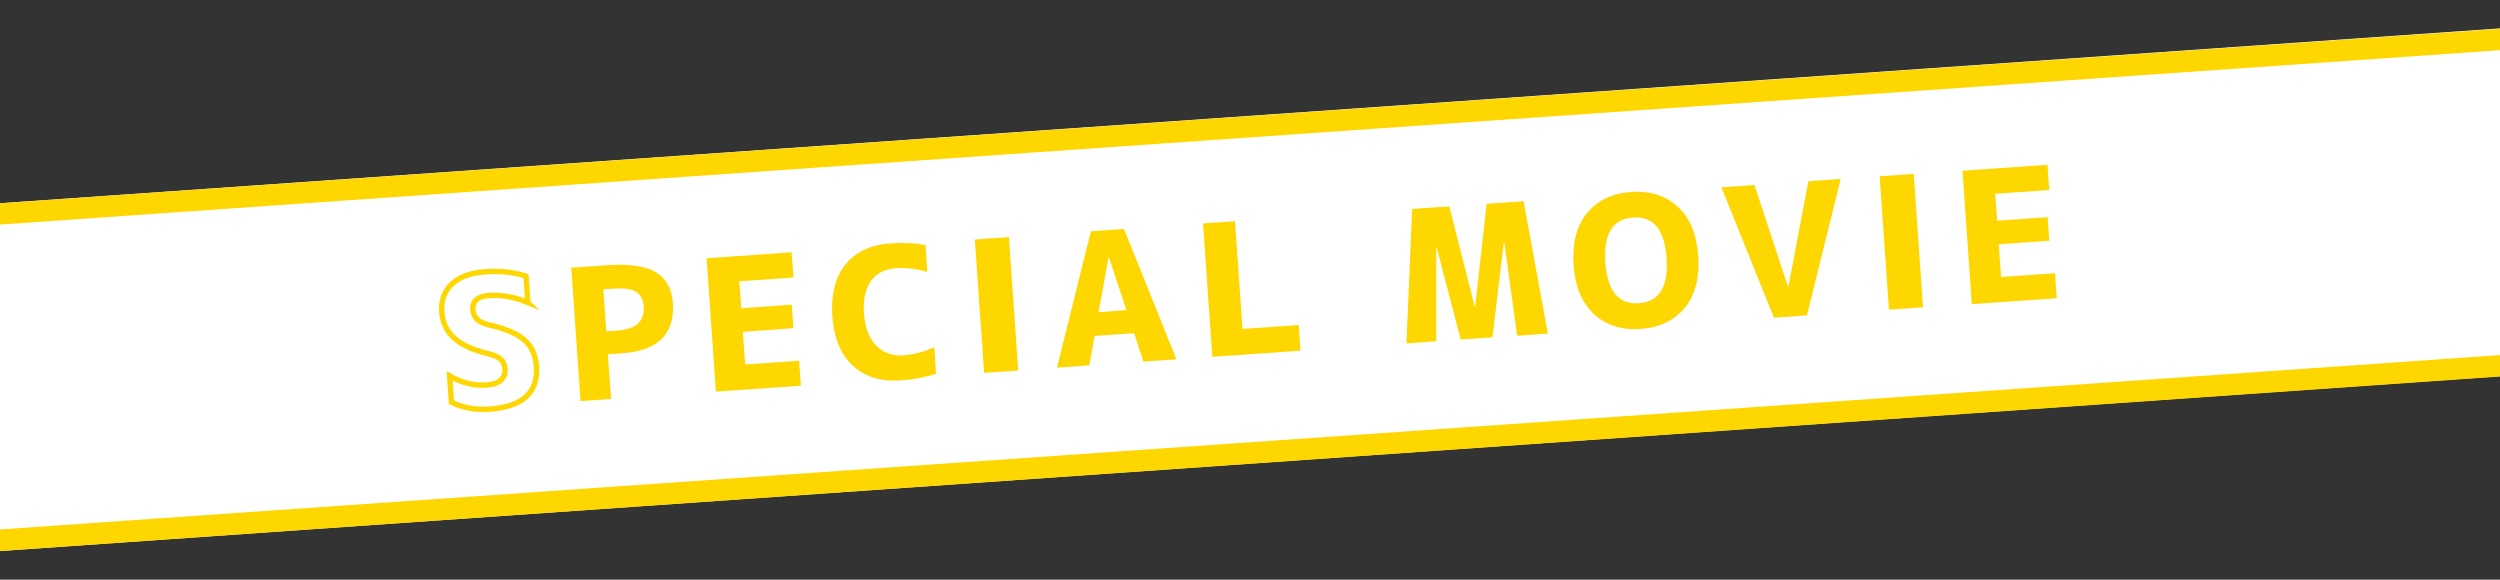 <?xml version="1.0" encoding="UTF-8"?>
<svg id="_レイヤー_2" xmlns="http://www.w3.org/2000/svg" version="1.1" viewBox="0 0 1400 324.6">
  <rect x="0" y="0" width="1400" height="324.6" fill="#333333" stroke="none"/>
  <!-- Generator: Adobe Illustrator 29.5.1, SVG Export Plug-In . SVG Version: 2.1.0 Build 141)  -->
  <defs>
    <style>
      .st0, .st1 {
        fill: #fff;
      }

      .st2 {
        fill: gold;
      }

      .st1 {
        stroke: gold;
        stroke-miterlimit: 10;
        stroke-width: 3px;
      }
    </style>
  </defs>
  <g id="_レイヤー_1-2">
    <g>
      <rect class="st0" x="-239.8" y="65.2" width="1879.5" height="194.3" transform="translate(-9.6 49.1) rotate(-4)"/>
      <path class="st2" d="M1619.6,12.8l11.8,169.9L-219.6,311.8l-11.9-169.9L1619.6,12.8M1630.7,0L-244.2,130.9l13.5,193.8,1874.9-130.9L1630.7,0h0Z"/>
    </g>
    <g>
      <path class="st1" d="M295.6,169.4c-7.4-3.1-14.7-4.4-21.8-3.9-6.3.4-9.3,3.1-9,8.1.3,4.2,3.2,7,8.8,8.3,9.7,2.2,16.4,5.1,20.3,8.7,3.9,3.6,6.1,8.5,6.5,14.6,1,14.6-7.7,22.6-26.1,23.9-7.9.6-15.1-.7-21.5-3.8l-1-14.8c6.7,3.9,13.5,5.6,20.5,5.1,3.7-.2,6.4-1.1,8.1-2.7,1.8-1.5,2.6-3.6,2.4-6.2-.2-2.3-.9-4.1-2.3-5.4s-3.7-2.4-7-3.2c-8.8-2.1-15.2-5.1-19.3-8.9-4.1-3.8-6.4-8.6-6.8-14.5-.5-6.4,1.4-11.6,5.6-15.6s10.5-6.4,18.8-6.9c8.7-.6,16.3.2,22.8,2.5l1,14.7h0Z"/>
      <path class="st2" d="M340.4,198.3l1.8,25.1-17.1,1.2-5.2-74.7,20.5-1.4c12-.8,21,.5,26.8,3.9,5.8,3.5,9,9.1,9.6,17,1.2,17.5-8.2,27-28.1,28.4l-8.2.6h0ZM339.5,185.5l6.4-.4c5.1-.4,8.8-1.7,11.3-3.9s3.6-5.5,3.3-9.6c-.3-3.8-1.7-6.5-4.2-8.1-2.6-1.6-6.6-2.2-12-1.9l-6.4.4,1.6,23.6h0Z"/>
      <path class="st2" d="M414,157.4l1.1,15.2,28.3-2,.9,13.2-28.3,2,1.3,18.3,30.2-2.1,1,14-47.6,3.3-5.2-74.7,47.6-3.3,1,14.1-30.2,2.1h0Z"/>
      <path class="st2" d="M483.9,175.9c.5,7.8,2.8,13.7,6.8,17.7,4,4,9,5.8,15.2,5.4,5.5-.4,11.2-1.9,17.3-4.5l1,14.8c-6.1,2-12.6,3.2-19.5,3.7-11.2.8-20.2-1.9-27-8.1-6.8-6.1-10.7-15.4-11.6-27.8-.8-12.1,1.6-21.8,7.3-28.9,5.7-7.1,14.1-11.1,25.3-11.9,7.2-.5,13.7-.2,19.6,1l1,14.9c-6.5-1.7-12.3-2.4-17.6-2-6.2.4-10.9,2.8-14,7.2s-4.4,10.5-3.9,18.4h0Z"/>
      <path class="st2" d="M551.1,208.8l-5.2-74.7,19.1-1.3,5.2,74.7-19.1,1.3Z"/>
      <path class="st2" d="M591.9,205.9l19-76.4,18.5-1.3,29.4,73-18.5,1.3-5.2-15.9-22.1,1.5-3,16.5-18.1,1.3h0ZM615.2,174.8l15.6-1.1-9.8-29.7h-.2l-5.6,30.8Z"/>
      <path class="st2" d="M691.6,123.9l4.2,60.3,31.5-2.2,1,14.4-49.4,3.4-5.2-74.7,17.9-1.2h0Z"/>
      <path class="st2" d="M842.3,135.8h-.2l-6.3,53.1-17.8,1.2-13.5-51.7h-.2v52.7c0,0-16.7,1.2-16.7,1.2l3.2-75.3,20.8-1.4,14.3,56.3h.2l6.4-57.8,20.7-1.4,13.6,74.1-17.2,1.2-7.2-52.2h0Z"/>
      <path class="st2" d="M943.6,172.2c-5.8,7.2-14.1,11.2-24.8,12s-19.5-2.1-26.3-8.4c-6.7-6.4-10.5-15.5-11.3-27.5s1.6-21.6,7.4-28.8c5.8-7.2,14.1-11.2,24.8-12s19.5,2.1,26.3,8.4,10.5,15.5,11.3,27.5-1.6,21.6-7.4,28.8ZM933.3,144.6c-1.1-16-7.4-23.6-18.8-22.8-11.4.8-16.6,9.2-15.5,25.2,1.1,16,7.4,23.6,18.8,22.8,11.4-.8,16.6-9.2,15.5-25.3h0Z"/>
      <path class="st2" d="M982.5,103.6l18.8,57h.2l11.2-59.1,18.1-1.3-18.9,76.4-18.5,1.3-29.4-73,18.5-1.3h0Z"/>
      <path class="st2" d="M1057.8,173.4l-5.2-74.7,19.1-1.3,5.2,74.7-19.1,1.3Z"/>
      <path class="st2" d="M1117.3,108.4l1.1,15.2,28.3-2,.9,13.2-28.3,2,1.3,18.3,30.2-2.1,1,14-47.6,3.3-5.2-74.7,47.6-3.3,1,14.1-30.2,2.1h0Z"/>
    </g>
  </g>
</svg>